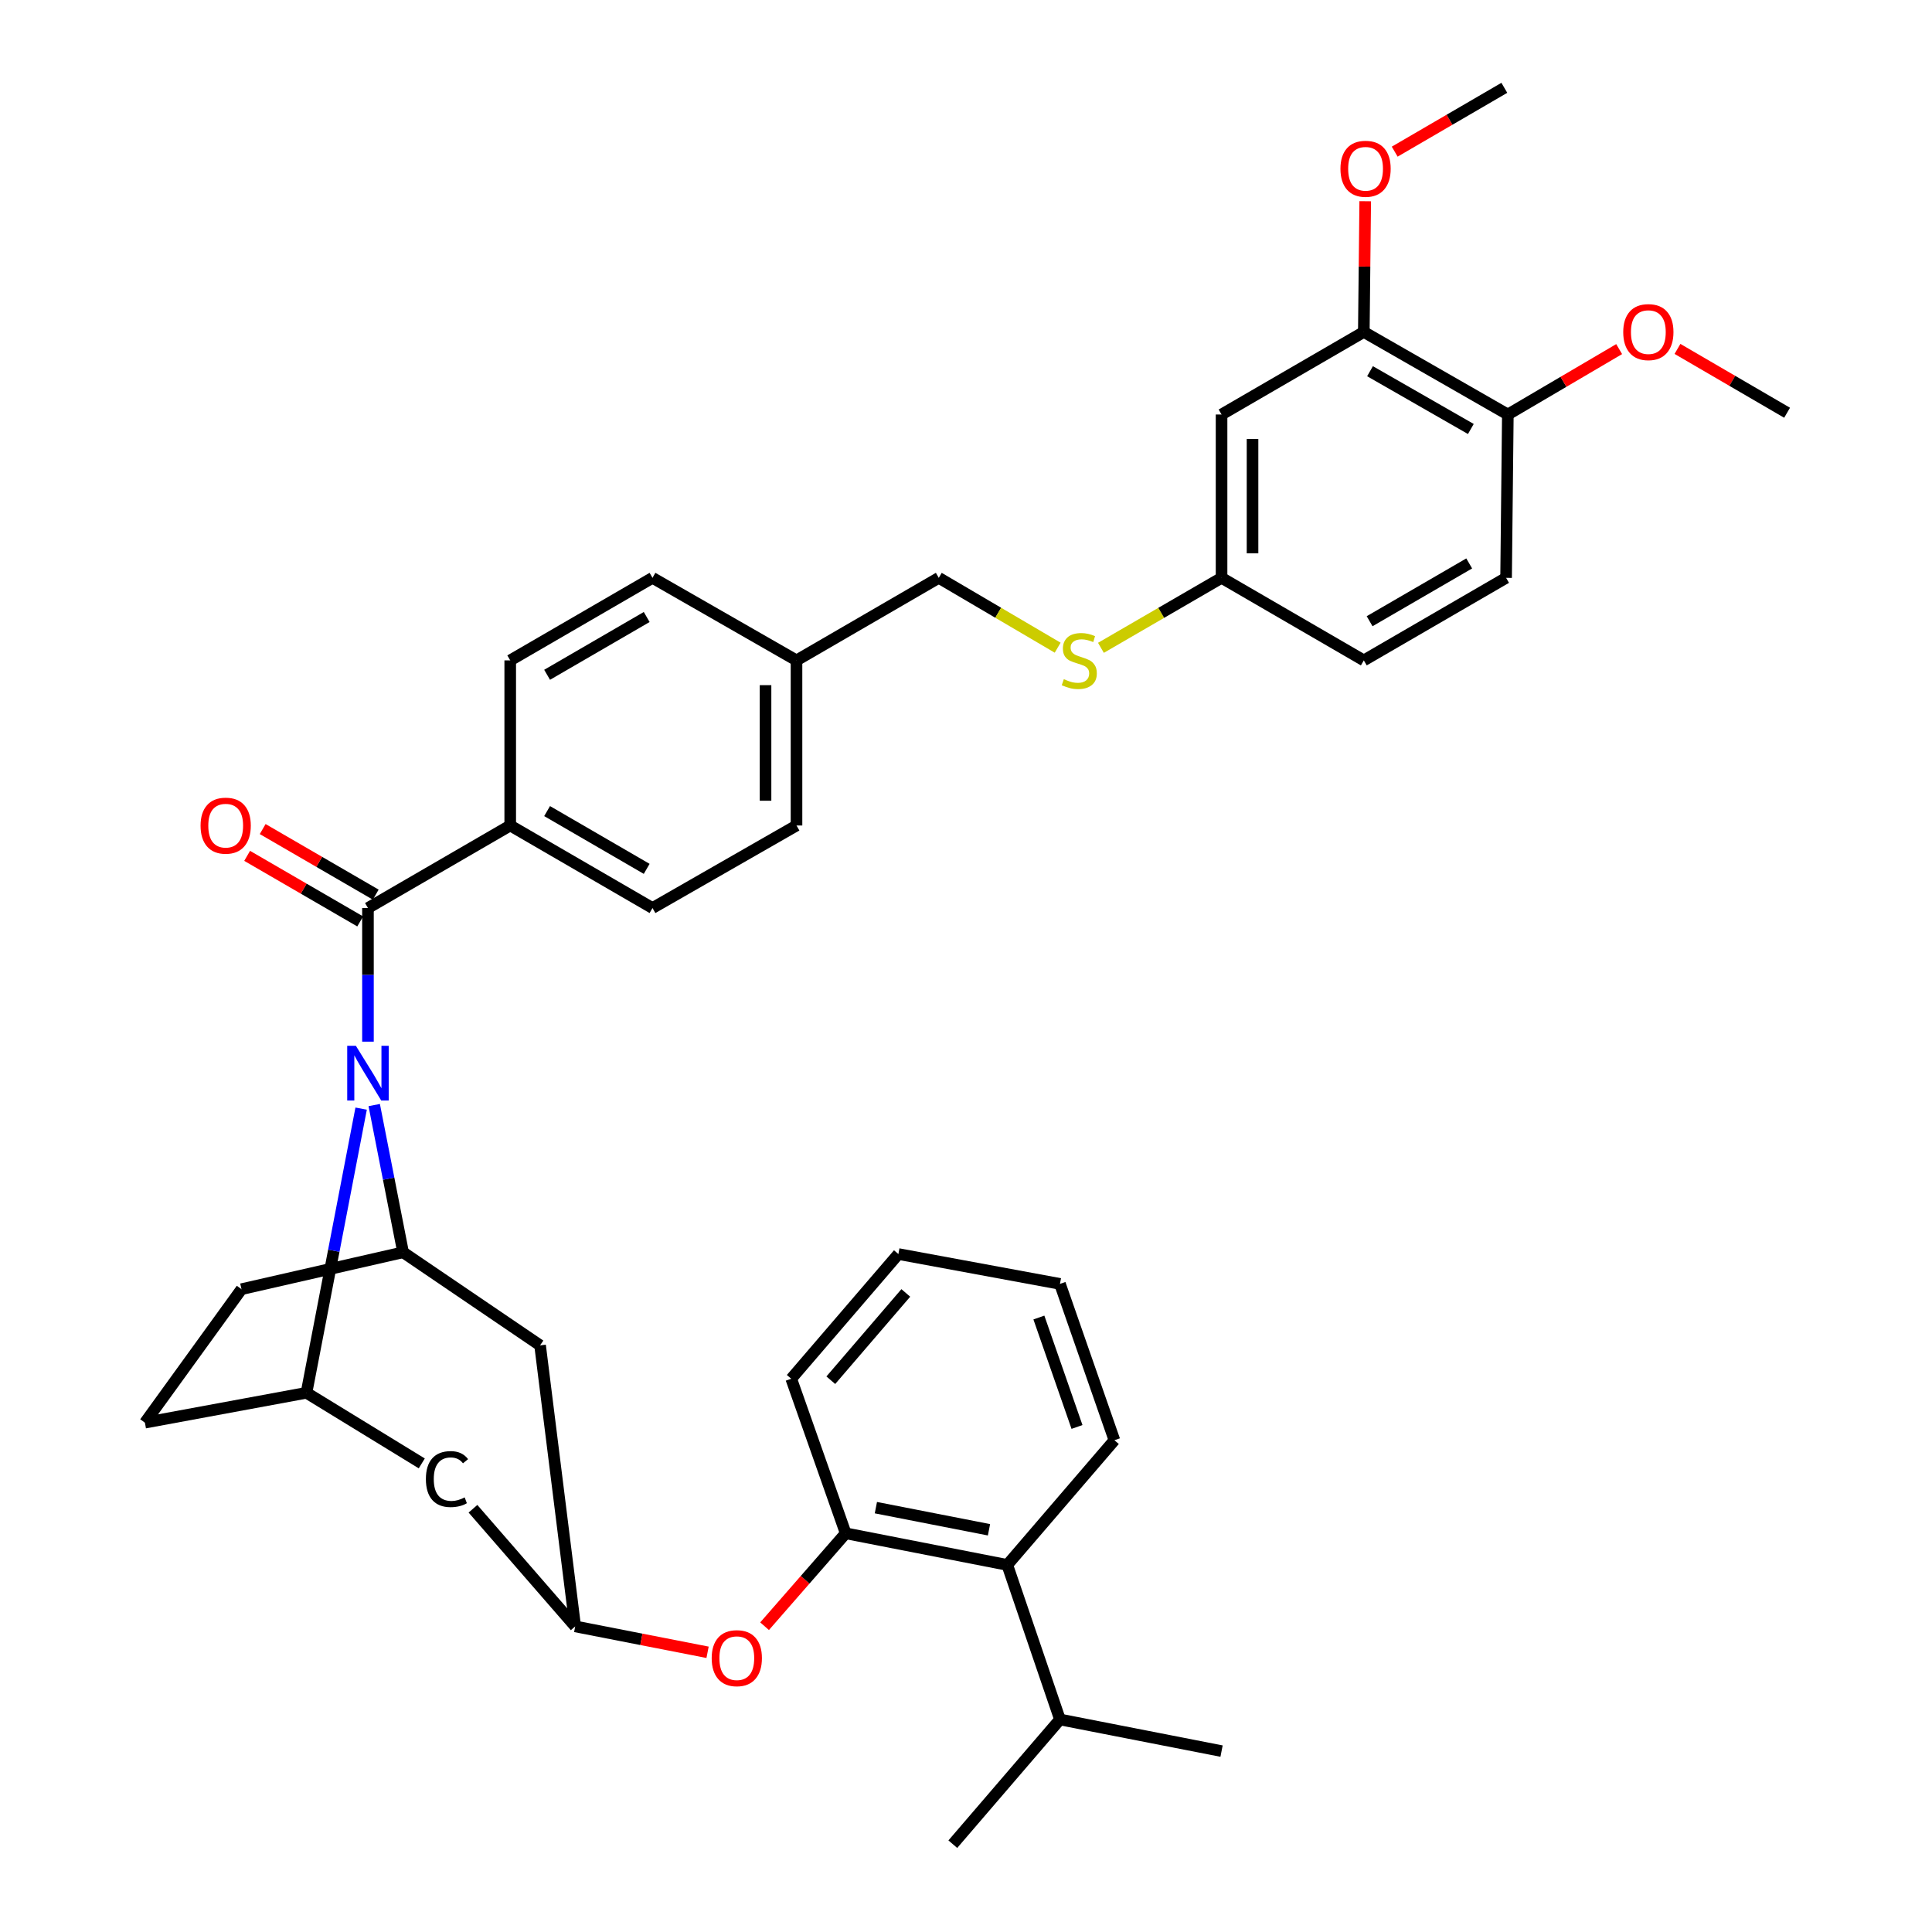 <?xml version='1.0' encoding='iso-8859-1'?>
<svg version='1.1' baseProfile='full'
              xmlns='http://www.w3.org/2000/svg'
                      xmlns:rdkit='http://www.rdkit.org/xml'
                      xmlns:xlink='http://www.w3.org/1999/xlink'
                  xml:space='preserve'
width='1000px' height='1000px' viewBox='0 0 1000 1000'>
<!-- END OF HEADER -->
<rect style='opacity:1.0;fill:#FFFFFF;stroke:none' width='1000' height='1000' x='0' y='0'> </rect>
<path class='bond-0' d='M 485.911,299.088 L 516.679,317.166' style='fill:none;fill-rule:evenodd;stroke:#000000;stroke-width:6px;stroke-linecap:butt;stroke-linejoin:miter;stroke-opacity:1' />
<path class='bond-0' d='M 516.679,317.166 L 547.446,335.243' style='fill:none;fill-rule:evenodd;stroke:#CCCC00;stroke-width:6px;stroke-linecap:butt;stroke-linejoin:miter;stroke-opacity:1' />
<path class='bond-1' d='M 485.911,299.088 L 412.27,341.817' style='fill:none;fill-rule:evenodd;stroke:#000000;stroke-width:6px;stroke-linecap:butt;stroke-linejoin:miter;stroke-opacity:1' />
<path class='bond-2' d='M 569.843,335.314 L 601.06,317.201' style='fill:none;fill-rule:evenodd;stroke:#CCCC00;stroke-width:6px;stroke-linecap:butt;stroke-linejoin:miter;stroke-opacity:1' />
<path class='bond-2' d='M 601.06,317.201 L 632.276,299.088' style='fill:none;fill-rule:evenodd;stroke:#000000;stroke-width:6px;stroke-linecap:butt;stroke-linejoin:miter;stroke-opacity:1' />
<path class='bond-3' d='M 158.637,720.905 L 75.004,736.365' style='fill:none;fill-rule:evenodd;stroke:#000000;stroke-width:6px;stroke-linecap:butt;stroke-linejoin:miter;stroke-opacity:1' />
<path class='bond-4' d='M 158.637,720.905 L 172.78,647.366' style='fill:none;fill-rule:evenodd;stroke:#000000;stroke-width:6px;stroke-linecap:butt;stroke-linejoin:miter;stroke-opacity:1' />
<path class='bond-4' d='M 172.78,647.366 L 186.923,573.828' style='fill:none;fill-rule:evenodd;stroke:#0000FF;stroke-width:6px;stroke-linecap:butt;stroke-linejoin:miter;stroke-opacity:1' />
<path class='bond-5' d='M 158.637,720.905 L 218.308,757.456' style='fill:none;fill-rule:evenodd;stroke:#000000;stroke-width:6px;stroke-linecap:butt;stroke-linejoin:miter;stroke-opacity:1' />
<path class='bond-6' d='M 75.004,736.365 L 125,667.275' style='fill:none;fill-rule:evenodd;stroke:#000000;stroke-width:6px;stroke-linecap:butt;stroke-linejoin:miter;stroke-opacity:1' />
<path class='bond-7' d='M 125,667.275 L 208.633,648.181' style='fill:none;fill-rule:evenodd;stroke:#000000;stroke-width:6px;stroke-linecap:butt;stroke-linejoin:miter;stroke-opacity:1' />
<path class='bond-8' d='M 208.633,648.181 L 201.164,610.08' style='fill:none;fill-rule:evenodd;stroke:#000000;stroke-width:6px;stroke-linecap:butt;stroke-linejoin:miter;stroke-opacity:1' />
<path class='bond-8' d='M 201.164,610.08 L 193.695,571.978' style='fill:none;fill-rule:evenodd;stroke:#0000FF;stroke-width:6px;stroke-linecap:butt;stroke-linejoin:miter;stroke-opacity:1' />
<path class='bond-9' d='M 208.633,648.181 L 279.549,696.361' style='fill:none;fill-rule:evenodd;stroke:#000000;stroke-width:6px;stroke-linecap:butt;stroke-linejoin:miter;stroke-opacity:1' />
<path class='bond-10' d='M 190.457,539.159 L 190.457,504.578' style='fill:none;fill-rule:evenodd;stroke:#0000FF;stroke-width:6px;stroke-linecap:butt;stroke-linejoin:miter;stroke-opacity:1' />
<path class='bond-10' d='M 190.457,504.578 L 190.457,469.997' style='fill:none;fill-rule:evenodd;stroke:#000000;stroke-width:6px;stroke-linecap:butt;stroke-linejoin:miter;stroke-opacity:1' />
<path class='bond-11' d='M 279.549,696.361 L 297.725,841.817' style='fill:none;fill-rule:evenodd;stroke:#000000;stroke-width:6px;stroke-linecap:butt;stroke-linejoin:miter;stroke-opacity:1' />
<path class='bond-12' d='M 244.81,780.927 L 297.725,841.817' style='fill:none;fill-rule:evenodd;stroke:#000000;stroke-width:6px;stroke-linecap:butt;stroke-linejoin:miter;stroke-opacity:1' />
<path class='bond-13' d='M 297.725,841.817 L 331.981,848.521' style='fill:none;fill-rule:evenodd;stroke:#000000;stroke-width:6px;stroke-linecap:butt;stroke-linejoin:miter;stroke-opacity:1' />
<path class='bond-13' d='M 331.981,848.521 L 366.237,855.225' style='fill:none;fill-rule:evenodd;stroke:#FF0000;stroke-width:6px;stroke-linecap:butt;stroke-linejoin:miter;stroke-opacity:1' />
<path class='bond-14' d='M 395.743,841.724 L 416.737,817.681' style='fill:none;fill-rule:evenodd;stroke:#FF0000;stroke-width:6px;stroke-linecap:butt;stroke-linejoin:miter;stroke-opacity:1' />
<path class='bond-14' d='M 416.737,817.681 L 437.732,793.638' style='fill:none;fill-rule:evenodd;stroke:#000000;stroke-width:6px;stroke-linecap:butt;stroke-linejoin:miter;stroke-opacity:1' />
<path class='bond-15' d='M 437.732,793.638 L 521.365,809.998' style='fill:none;fill-rule:evenodd;stroke:#000000;stroke-width:6px;stroke-linecap:butt;stroke-linejoin:miter;stroke-opacity:1' />
<path class='bond-15' d='M 453.354,780.36 L 511.897,791.812' style='fill:none;fill-rule:evenodd;stroke:#000000;stroke-width:6px;stroke-linecap:butt;stroke-linejoin:miter;stroke-opacity:1' />
<path class='bond-16' d='M 437.732,793.638 L 409.545,713.638' style='fill:none;fill-rule:evenodd;stroke:#000000;stroke-width:6px;stroke-linecap:butt;stroke-linejoin:miter;stroke-opacity:1' />
<path class='bond-17' d='M 521.365,809.998 L 576.82,745.458' style='fill:none;fill-rule:evenodd;stroke:#000000;stroke-width:6px;stroke-linecap:butt;stroke-linejoin:miter;stroke-opacity:1' />
<path class='bond-18' d='M 521.365,809.998 L 548.634,889.997' style='fill:none;fill-rule:evenodd;stroke:#000000;stroke-width:6px;stroke-linecap:butt;stroke-linejoin:miter;stroke-opacity:1' />
<path class='bond-19' d='M 576.82,745.458 L 548.634,664.541' style='fill:none;fill-rule:evenodd;stroke:#000000;stroke-width:6px;stroke-linecap:butt;stroke-linejoin:miter;stroke-opacity:1' />
<path class='bond-19' d='M 557.454,738.594 L 537.724,681.952' style='fill:none;fill-rule:evenodd;stroke:#000000;stroke-width:6px;stroke-linecap:butt;stroke-linejoin:miter;stroke-opacity:1' />
<path class='bond-20' d='M 548.634,664.541 L 465.001,649.09' style='fill:none;fill-rule:evenodd;stroke:#000000;stroke-width:6px;stroke-linecap:butt;stroke-linejoin:miter;stroke-opacity:1' />
<path class='bond-21' d='M 465.001,649.09 L 409.545,713.638' style='fill:none;fill-rule:evenodd;stroke:#000000;stroke-width:6px;stroke-linecap:butt;stroke-linejoin:miter;stroke-opacity:1' />
<path class='bond-21' d='M 468.841,669.218 L 430.023,714.402' style='fill:none;fill-rule:evenodd;stroke:#000000;stroke-width:6px;stroke-linecap:butt;stroke-linejoin:miter;stroke-opacity:1' />
<path class='bond-22' d='M 190.457,469.997 L 264.089,427.276' style='fill:none;fill-rule:evenodd;stroke:#000000;stroke-width:6px;stroke-linecap:butt;stroke-linejoin:miter;stroke-opacity:1' />
<path class='bond-23' d='M 194.479,463.064 L 165.222,446.092' style='fill:none;fill-rule:evenodd;stroke:#000000;stroke-width:6px;stroke-linecap:butt;stroke-linejoin:miter;stroke-opacity:1' />
<path class='bond-23' d='M 165.222,446.092 L 135.966,429.12' style='fill:none;fill-rule:evenodd;stroke:#FF0000;stroke-width:6px;stroke-linecap:butt;stroke-linejoin:miter;stroke-opacity:1' />
<path class='bond-23' d='M 186.435,476.93 L 157.178,459.958' style='fill:none;fill-rule:evenodd;stroke:#000000;stroke-width:6px;stroke-linecap:butt;stroke-linejoin:miter;stroke-opacity:1' />
<path class='bond-23' d='M 157.178,459.958 L 127.922,442.986' style='fill:none;fill-rule:evenodd;stroke:#FF0000;stroke-width:6px;stroke-linecap:butt;stroke-linejoin:miter;stroke-opacity:1' />
<path class='bond-24' d='M 264.089,427.276 L 337.73,469.997' style='fill:none;fill-rule:evenodd;stroke:#000000;stroke-width:6px;stroke-linecap:butt;stroke-linejoin:miter;stroke-opacity:1' />
<path class='bond-24' d='M 283.179,419.818 L 334.727,449.723' style='fill:none;fill-rule:evenodd;stroke:#000000;stroke-width:6px;stroke-linecap:butt;stroke-linejoin:miter;stroke-opacity:1' />
<path class='bond-25' d='M 264.089,427.276 L 264.089,341.817' style='fill:none;fill-rule:evenodd;stroke:#000000;stroke-width:6px;stroke-linecap:butt;stroke-linejoin:miter;stroke-opacity:1' />
<path class='bond-26' d='M 337.73,469.997 L 412.27,427.276' style='fill:none;fill-rule:evenodd;stroke:#000000;stroke-width:6px;stroke-linecap:butt;stroke-linejoin:miter;stroke-opacity:1' />
<path class='bond-27' d='M 412.27,427.276 L 412.27,341.817' style='fill:none;fill-rule:evenodd;stroke:#000000;stroke-width:6px;stroke-linecap:butt;stroke-linejoin:miter;stroke-opacity:1' />
<path class='bond-27' d='M 396.24,414.457 L 396.24,354.636' style='fill:none;fill-rule:evenodd;stroke:#000000;stroke-width:6px;stroke-linecap:butt;stroke-linejoin:miter;stroke-opacity:1' />
<path class='bond-28' d='M 412.27,341.817 L 337.73,299.088' style='fill:none;fill-rule:evenodd;stroke:#000000;stroke-width:6px;stroke-linecap:butt;stroke-linejoin:miter;stroke-opacity:1' />
<path class='bond-29' d='M 337.73,299.088 L 264.089,341.817' style='fill:none;fill-rule:evenodd;stroke:#000000;stroke-width:6px;stroke-linecap:butt;stroke-linejoin:miter;stroke-opacity:1' />
<path class='bond-29' d='M 334.729,319.363 L 283.18,349.273' style='fill:none;fill-rule:evenodd;stroke:#000000;stroke-width:6px;stroke-linecap:butt;stroke-linejoin:miter;stroke-opacity:1' />
<path class='bond-30' d='M 548.634,889.997 L 493.178,954.545' style='fill:none;fill-rule:evenodd;stroke:#000000;stroke-width:6px;stroke-linecap:butt;stroke-linejoin:miter;stroke-opacity:1' />
<path class='bond-31' d='M 548.634,889.997 L 632.276,906.366' style='fill:none;fill-rule:evenodd;stroke:#000000;stroke-width:6px;stroke-linecap:butt;stroke-linejoin:miter;stroke-opacity:1' />
<path class='bond-32' d='M 780.457,214.547 L 705.908,171.817' style='fill:none;fill-rule:evenodd;stroke:#000000;stroke-width:6px;stroke-linecap:butt;stroke-linejoin:miter;stroke-opacity:1' />
<path class='bond-32' d='M 761.304,222.045 L 709.119,192.134' style='fill:none;fill-rule:evenodd;stroke:#000000;stroke-width:6px;stroke-linecap:butt;stroke-linejoin:miter;stroke-opacity:1' />
<path class='bond-33' d='M 780.457,214.547 L 779.549,299.088' style='fill:none;fill-rule:evenodd;stroke:#000000;stroke-width:6px;stroke-linecap:butt;stroke-linejoin:miter;stroke-opacity:1' />
<path class='bond-34' d='M 780.457,214.547 L 809.265,197.62' style='fill:none;fill-rule:evenodd;stroke:#000000;stroke-width:6px;stroke-linecap:butt;stroke-linejoin:miter;stroke-opacity:1' />
<path class='bond-34' d='M 809.265,197.62 L 838.072,180.694' style='fill:none;fill-rule:evenodd;stroke:#FF0000;stroke-width:6px;stroke-linecap:butt;stroke-linejoin:miter;stroke-opacity:1' />
<path class='bond-35' d='M 705.908,171.817 L 632.276,214.547' style='fill:none;fill-rule:evenodd;stroke:#000000;stroke-width:6px;stroke-linecap:butt;stroke-linejoin:miter;stroke-opacity:1' />
<path class='bond-36' d='M 705.908,171.817 L 706.272,137.983' style='fill:none;fill-rule:evenodd;stroke:#000000;stroke-width:6px;stroke-linecap:butt;stroke-linejoin:miter;stroke-opacity:1' />
<path class='bond-36' d='M 706.272,137.983 L 706.635,104.149' style='fill:none;fill-rule:evenodd;stroke:#FF0000;stroke-width:6px;stroke-linecap:butt;stroke-linejoin:miter;stroke-opacity:1' />
<path class='bond-37' d='M 779.549,299.088 L 705.908,341.817' style='fill:none;fill-rule:evenodd;stroke:#000000;stroke-width:6px;stroke-linecap:butt;stroke-linejoin:miter;stroke-opacity:1' />
<path class='bond-37' d='M 760.458,291.632 L 708.909,321.543' style='fill:none;fill-rule:evenodd;stroke:#000000;stroke-width:6px;stroke-linecap:butt;stroke-linejoin:miter;stroke-opacity:1' />
<path class='bond-38' d='M 868.259,180.597 L 896.628,197.118' style='fill:none;fill-rule:evenodd;stroke:#FF0000;stroke-width:6px;stroke-linecap:butt;stroke-linejoin:miter;stroke-opacity:1' />
<path class='bond-38' d='M 896.628,197.118 L 924.996,213.638' style='fill:none;fill-rule:evenodd;stroke:#000000;stroke-width:6px;stroke-linecap:butt;stroke-linejoin:miter;stroke-opacity:1' />
<path class='bond-39' d='M 632.276,214.547 L 632.276,299.088' style='fill:none;fill-rule:evenodd;stroke:#000000;stroke-width:6px;stroke-linecap:butt;stroke-linejoin:miter;stroke-opacity:1' />
<path class='bond-39' d='M 648.306,227.228 L 648.306,286.407' style='fill:none;fill-rule:evenodd;stroke:#000000;stroke-width:6px;stroke-linecap:butt;stroke-linejoin:miter;stroke-opacity:1' />
<path class='bond-40' d='M 721.894,78.496 L 750.267,61.975' style='fill:none;fill-rule:evenodd;stroke:#FF0000;stroke-width:6px;stroke-linecap:butt;stroke-linejoin:miter;stroke-opacity:1' />
<path class='bond-40' d='M 750.267,61.975 L 778.641,45.455' style='fill:none;fill-rule:evenodd;stroke:#000000;stroke-width:6px;stroke-linecap:butt;stroke-linejoin:miter;stroke-opacity:1' />
<path class='bond-41' d='M 705.908,341.817 L 632.276,299.088' style='fill:none;fill-rule:evenodd;stroke:#000000;stroke-width:6px;stroke-linecap:butt;stroke-linejoin:miter;stroke-opacity:1' />
<path  class='atom-1' d='M 550.635 351.537
Q 550.955 351.657, 552.275 352.217
Q 553.595 352.777, 555.035 353.137
Q 556.515 353.457, 557.955 353.457
Q 560.635 353.457, 562.195 352.177
Q 563.755 350.857, 563.755 348.577
Q 563.755 347.017, 562.955 346.057
Q 562.195 345.097, 560.995 344.577
Q 559.795 344.057, 557.795 343.457
Q 555.275 342.697, 553.755 341.977
Q 552.275 341.257, 551.195 339.737
Q 550.155 338.217, 550.155 335.657
Q 550.155 332.097, 552.555 329.897
Q 554.995 327.697, 559.795 327.697
Q 563.075 327.697, 566.795 329.257
L 565.875 332.337
Q 562.475 330.937, 559.915 330.937
Q 557.155 330.937, 555.635 332.097
Q 554.115 333.217, 554.155 335.177
Q 554.155 336.697, 554.915 337.617
Q 555.715 338.537, 556.835 339.057
Q 557.995 339.577, 559.915 340.177
Q 562.475 340.977, 563.995 341.777
Q 565.515 342.577, 566.595 344.217
Q 567.715 345.817, 567.715 348.577
Q 567.715 352.497, 565.075 354.617
Q 562.475 356.697, 558.115 356.697
Q 555.595 356.697, 553.675 356.137
Q 551.795 355.617, 549.555 354.697
L 550.635 351.537
' fill='#CCCC00'/>
<path  class='atom-6' d='M 184.197 541.296
L 193.477 556.296
Q 194.397 557.776, 195.877 560.456
Q 197.357 563.136, 197.437 563.296
L 197.437 541.296
L 201.197 541.296
L 201.197 569.616
L 197.317 569.616
L 187.357 553.216
Q 186.197 551.296, 184.957 549.096
Q 183.757 546.896, 183.397 546.216
L 183.397 569.616
L 179.717 569.616
L 179.717 541.296
L 184.197 541.296
' fill='#0000FF'/>
<path  class='atom-8' d='M 220.44 765.571
Q 220.44 758.531, 223.72 754.851
Q 227.04 751.131, 233.32 751.131
Q 239.16 751.131, 242.28 755.251
L 239.64 757.411
Q 237.36 754.411, 233.32 754.411
Q 229.04 754.411, 226.76 757.291
Q 224.52 760.131, 224.52 765.571
Q 224.52 771.171, 226.84 774.051
Q 229.2 776.931, 233.76 776.931
Q 236.88 776.931, 240.52 775.051
L 241.64 778.051
Q 240.16 779.011, 237.92 779.571
Q 235.68 780.131, 233.2 780.131
Q 227.04 780.131, 223.72 776.371
Q 220.44 772.611, 220.44 765.571
' fill='#000000'/>
<path  class='atom-10' d='M 368.368 858.266
Q 368.368 851.466, 371.728 847.666
Q 375.088 843.866, 381.368 843.866
Q 387.648 843.866, 391.008 847.666
Q 394.368 851.466, 394.368 858.266
Q 394.368 865.146, 390.968 869.066
Q 387.568 872.946, 381.368 872.946
Q 375.128 872.946, 371.728 869.066
Q 368.368 865.186, 368.368 858.266
M 381.368 869.746
Q 385.688 869.746, 388.008 866.866
Q 390.368 863.946, 390.368 858.266
Q 390.368 852.706, 388.008 849.906
Q 385.688 847.066, 381.368 847.066
Q 377.048 847.066, 374.688 849.866
Q 372.368 852.666, 372.368 858.266
Q 372.368 863.986, 374.688 866.866
Q 377.048 869.746, 381.368 869.746
' fill='#FF0000'/>
<path  class='atom-19' d='M 103.816 427.356
Q 103.816 420.556, 107.176 416.756
Q 110.536 412.956, 116.816 412.956
Q 123.096 412.956, 126.456 416.756
Q 129.816 420.556, 129.816 427.356
Q 129.816 434.236, 126.416 438.156
Q 123.016 442.036, 116.816 442.036
Q 110.576 442.036, 107.176 438.156
Q 103.816 434.276, 103.816 427.356
M 116.816 438.836
Q 121.136 438.836, 123.456 435.956
Q 125.816 433.036, 125.816 427.356
Q 125.816 421.796, 123.456 418.996
Q 121.136 416.156, 116.816 416.156
Q 112.496 416.156, 110.136 418.956
Q 107.816 421.756, 107.816 427.356
Q 107.816 433.076, 110.136 435.956
Q 112.496 438.836, 116.816 438.836
' fill='#FF0000'/>
<path  class='atom-31' d='M 840.181 171.897
Q 840.181 165.097, 843.541 161.297
Q 846.901 157.497, 853.181 157.497
Q 859.461 157.497, 862.821 161.297
Q 866.181 165.097, 866.181 171.897
Q 866.181 178.777, 862.781 182.697
Q 859.381 186.577, 853.181 186.577
Q 846.941 186.577, 843.541 182.697
Q 840.181 178.817, 840.181 171.897
M 853.181 183.377
Q 857.501 183.377, 859.821 180.497
Q 862.181 177.577, 862.181 171.897
Q 862.181 166.337, 859.821 163.537
Q 857.501 160.697, 853.181 160.697
Q 848.861 160.697, 846.501 163.497
Q 844.181 166.297, 844.181 171.897
Q 844.181 177.617, 846.501 180.497
Q 848.861 183.377, 853.181 183.377
' fill='#FF0000'/>
<path  class='atom-33' d='M 693.816 87.356
Q 693.816 80.556, 697.176 76.756
Q 700.536 72.956, 706.816 72.956
Q 713.096 72.956, 716.456 76.756
Q 719.816 80.556, 719.816 87.356
Q 719.816 94.236, 716.416 98.156
Q 713.016 102.036, 706.816 102.036
Q 700.576 102.036, 697.176 98.156
Q 693.816 94.276, 693.816 87.356
M 706.816 98.836
Q 711.136 98.836, 713.456 95.956
Q 715.816 93.036, 715.816 87.356
Q 715.816 81.796, 713.456 78.996
Q 711.136 76.156, 706.816 76.156
Q 702.496 76.156, 700.136 78.956
Q 697.816 81.756, 697.816 87.356
Q 697.816 93.076, 700.136 95.956
Q 702.496 98.836, 706.816 98.836
' fill='#FF0000'/>
</svg>
